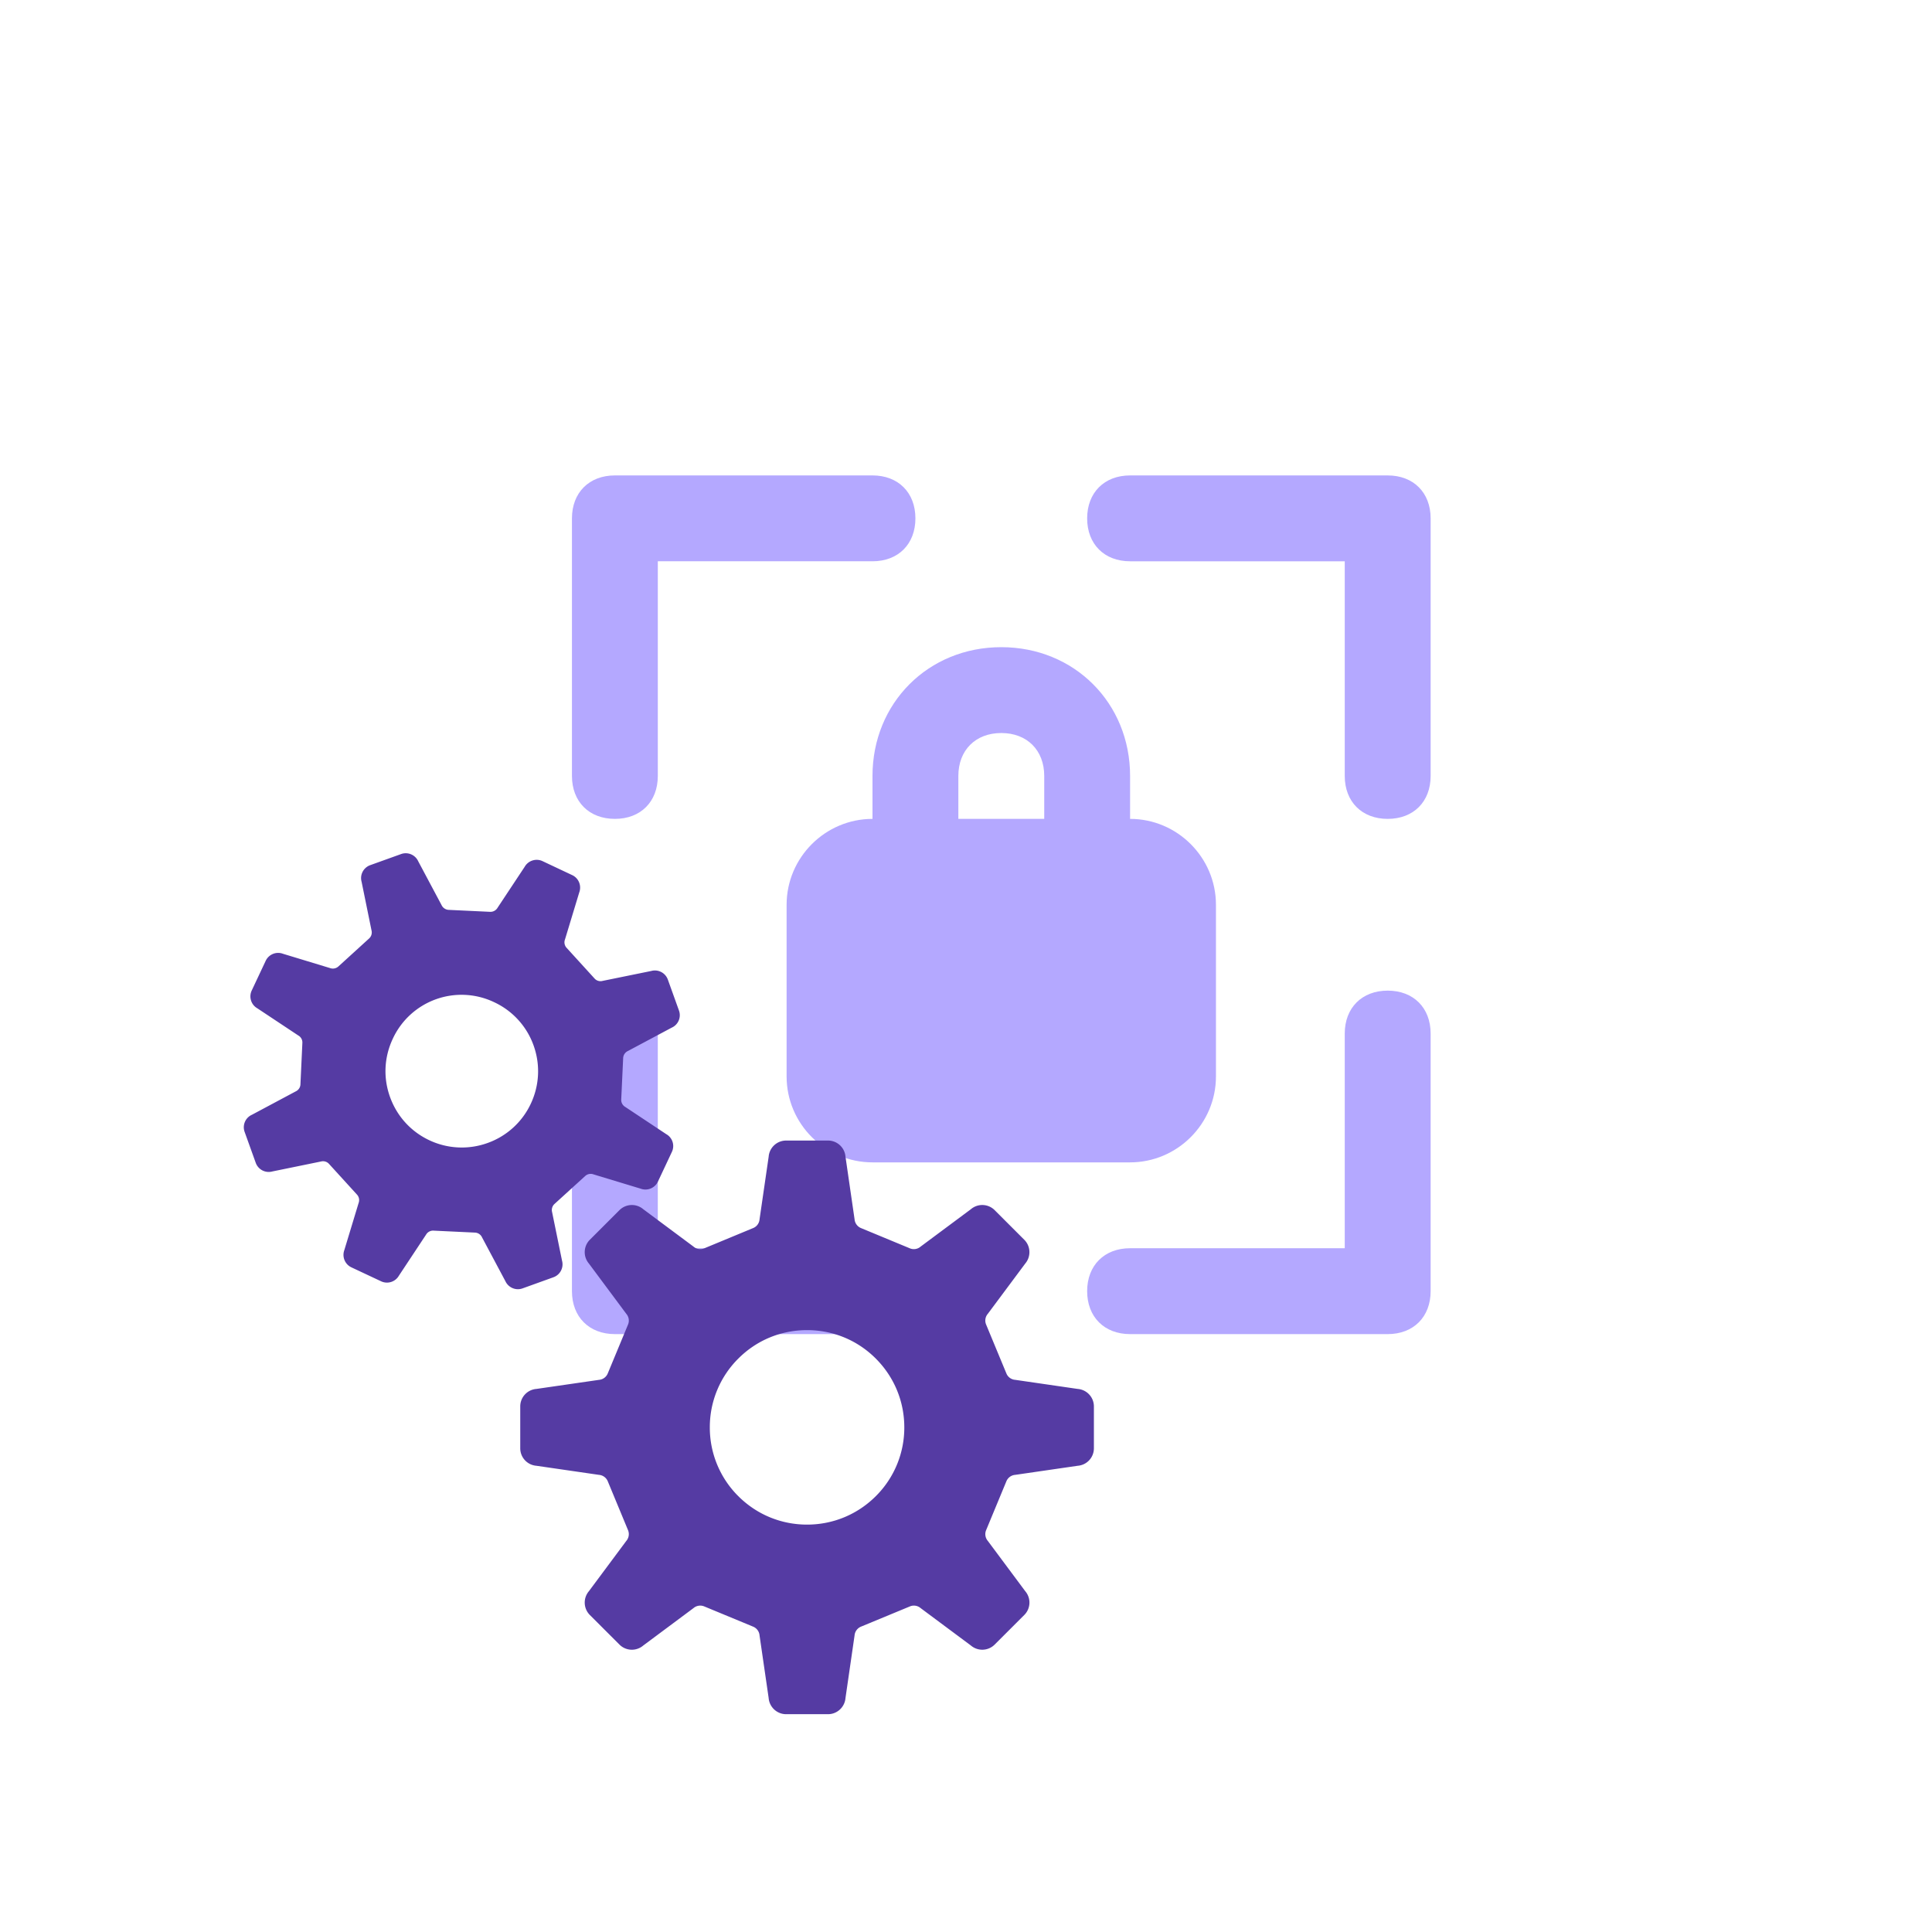 <svg xmlns="http://www.w3.org/2000/svg" width="75" height="75" stroke="#000" stroke-linecap="round" stroke-linejoin="round" fill="#fff" fill-rule="evenodd"><path d="M53.87 18.456h-10c-1 0-1.667.667-1.667 1.667s.667 1.666 1.667 1.666h8.333v8.334c0 1 .667 1.666 1.667 1.666h0c1 0 1.667-.666 1.667-1.666v-10c0-1-.667-1.667-1.667-1.667zm-30 13.333h0c1 0 1.666-.666 1.666-1.666v-8.334h8.334c1 0 1.666-.666 1.666-1.666s-.666-1.667-1.666-1.667h-10c-1 0-1.667.667-1.667 1.667v10c0 1 .667 1.666 1.667 1.666zm10 16.667h-8.334v-8.333c0-1-.666-1.667-1.666-1.667s-1.667.667-1.667 1.667v10c0 1 .667 1.667 1.667 1.667h10c1 0 1.666-.667 1.666-1.667s-.666-1.667-1.666-1.667zm20-10c-1 0-1.667.667-1.667 1.667v8.333H43.87c-1 0-1.667.667-1.667 1.667s.667 1.667 1.667 1.667h10c1 0 1.667-.667 1.667-1.667v-10c0-1-.667-1.667-1.667-1.667zm-15-13.333c-2.834 0-5 2.166-5 5v1.666c-1.834 0-3.334 1.5-3.334 3.334v6.666c0 1.834 1.5 3.334 3.334 3.334h10c1.833 0 3.333-1.5 3.333-3.334v-6.666c0-1.834-1.5-3.334-3.333-3.334v-1.666c0-2.834-2.167-5-5-5zm1.667 6.666h-3.334v-1.666c0-1 .667-1.667 1.667-1.667s1.667.667 1.667 1.667v1.666z" fill="#b4a8ff" fill-rule="nonzero" stroke="none"/><path d="M41.836 53.918l-2.427-.353a.4.4 0 0 1-.341-.248l-.787-1.898a.4.4 0 0 1 .066-.417l1.452-1.95c.23-.271.215-.674-.037-.925l-1.149-1.149a.68.68 0 0 0-.924-.036l-1.951 1.451a.4.4 0 0 1-.417.067l-1.899-.787c-.14-.058-.236-.191-.248-.342l-.352-2.426a.68.68 0 0 0-.679-.629h-1.625a.68.68 0 0 0-.679.629l-.353 2.426a.4.4 0 0 1-.248.342l-1.899.787a.4.4 0 0 1-.417-.067l-1.95-1.451c-.27-.231-.673-.215-.925.036l-1.149 1.149c-.251.251-.266.654-.036.925l1.451 1.951a.4.4 0 0 1 .067.416l-.787 1.898c-.058.141-.19.237-.341.249l-2.428.352a.68.68 0 0 0-.628.68v1.624a.68.68 0 0 0 .628.679l2.428.353c.151.012.283.108.341.248l.787 1.899c.058.141.032.302-.067.417l-1.451 1.951c-.23.271-.215.672.036.925l1.149 1.148a.68.68 0 0 0 .925.036l1.95-1.452c.115-.098.276-.124.417-.065l1.899.786c.141.059.237.191.248.342l.353 2.427c.028.354.323.629.679.629h1.625c.356 0 .651-.275.679-.629l.352-2.427c.012-.151.108-.283.248-.342l1.9-.786a.4.4 0 0 1 .416.065l1.951 1.452a.68.68 0 0 0 .924-.036l1.149-1.148a.68.68 0 0 0 .037-.925l-1.452-1.951c-.098-.115-.125-.276-.066-.417l.787-1.899c.059-.14.189-.236.341-.248l2.428-.353a.68.68 0 0 0 .628-.679v-1.624c0-.356-.274-.652-.629-.68zM34 58.08c-.713.712-1.661 1.105-2.67 1.105s-1.957-.393-2.67-1.105a3.75 3.75 0 0 1-1.105-2.67 3.75 3.75 0 0 1 1.105-2.669c.713-.715 1.662-1.106 2.67-1.106s1.957.391 2.67 1.106 1.105 1.661 1.105 2.669A3.75 3.75 0 0 1 34 58.08zm-12.516-8.497c.263-.094.408-.375.334-.644l-.385-1.883a.32.32 0 0 1 .093-.319l1.192-1.085c.087-.08.214-.104.324-.062l1.825.553c.261.098.554-.019.673-.272l.542-1.153a.53.53 0 0 0-.219-.691l-1.588-1.054c-.103-.059-.166-.171-.159-.29l.075-1.61a.32.32 0 0 1 .186-.274l1.697-.905a.53.53 0 0 0 .283-.667l-.431-1.199c-.095-.263-.375-.409-.644-.335l-1.884.384a.31.31 0 0 1-.318-.092l-1.085-1.191c-.081-.089-.105-.213-.062-.325l.553-1.824c.098-.262-.02-.555-.273-.673l-1.152-.543c-.253-.118-.554-.023-.693.22l-1.052 1.589a.32.32 0 0 1-.291.159l-1.609-.076c-.119-.006-.226-.079-.275-.186l-.904-1.697c-.115-.255-.406-.378-.668-.283l-1.199.431c-.262.095-.408.375-.333.644l.384 1.884c.031.115-.004.238-.093.318l-1.192 1.086a.32.32 0 0 1-.325.062l-1.824-.554c-.261-.099-.554.02-.673.273l-.542 1.152c-.119.253-.024.555.219.692l1.588 1.054a.31.31 0 0 1 .159.289l-.075 1.61c-.005.12-.078.224-.186.273l-1.697.906a.53.53 0 0 0-.283.667l.431 1.199c.095.263.375.408.644.335l1.885-.386c.114-.031.238.005.317.094l1.085 1.191c.081.089.104.215.062.326l-.553 1.824c-.097.261.02.554.273.673l1.152.541c.253.12.554.024.693-.218l1.052-1.59c.059-.102.171-.165.29-.158l1.61.076c.12.005.226.077.275.186l.904 1.696c.116.254.406.379.668.284l1.199-.432zM18.93 44.37a2.95 2.95 0 0 1-2.264-.106c-.716-.337-1.256-.932-1.525-1.677s-.23-1.548.107-2.263a2.94 2.94 0 0 1 3.939-1.417 2.94 2.94 0 0 1 1.526 1.675c.267.744.229 1.547-.107 2.263a2.94 2.94 0 0 1-1.676 1.525z" fill="#553ba3" fill-rule="nonzero" stroke="none"/></svg>